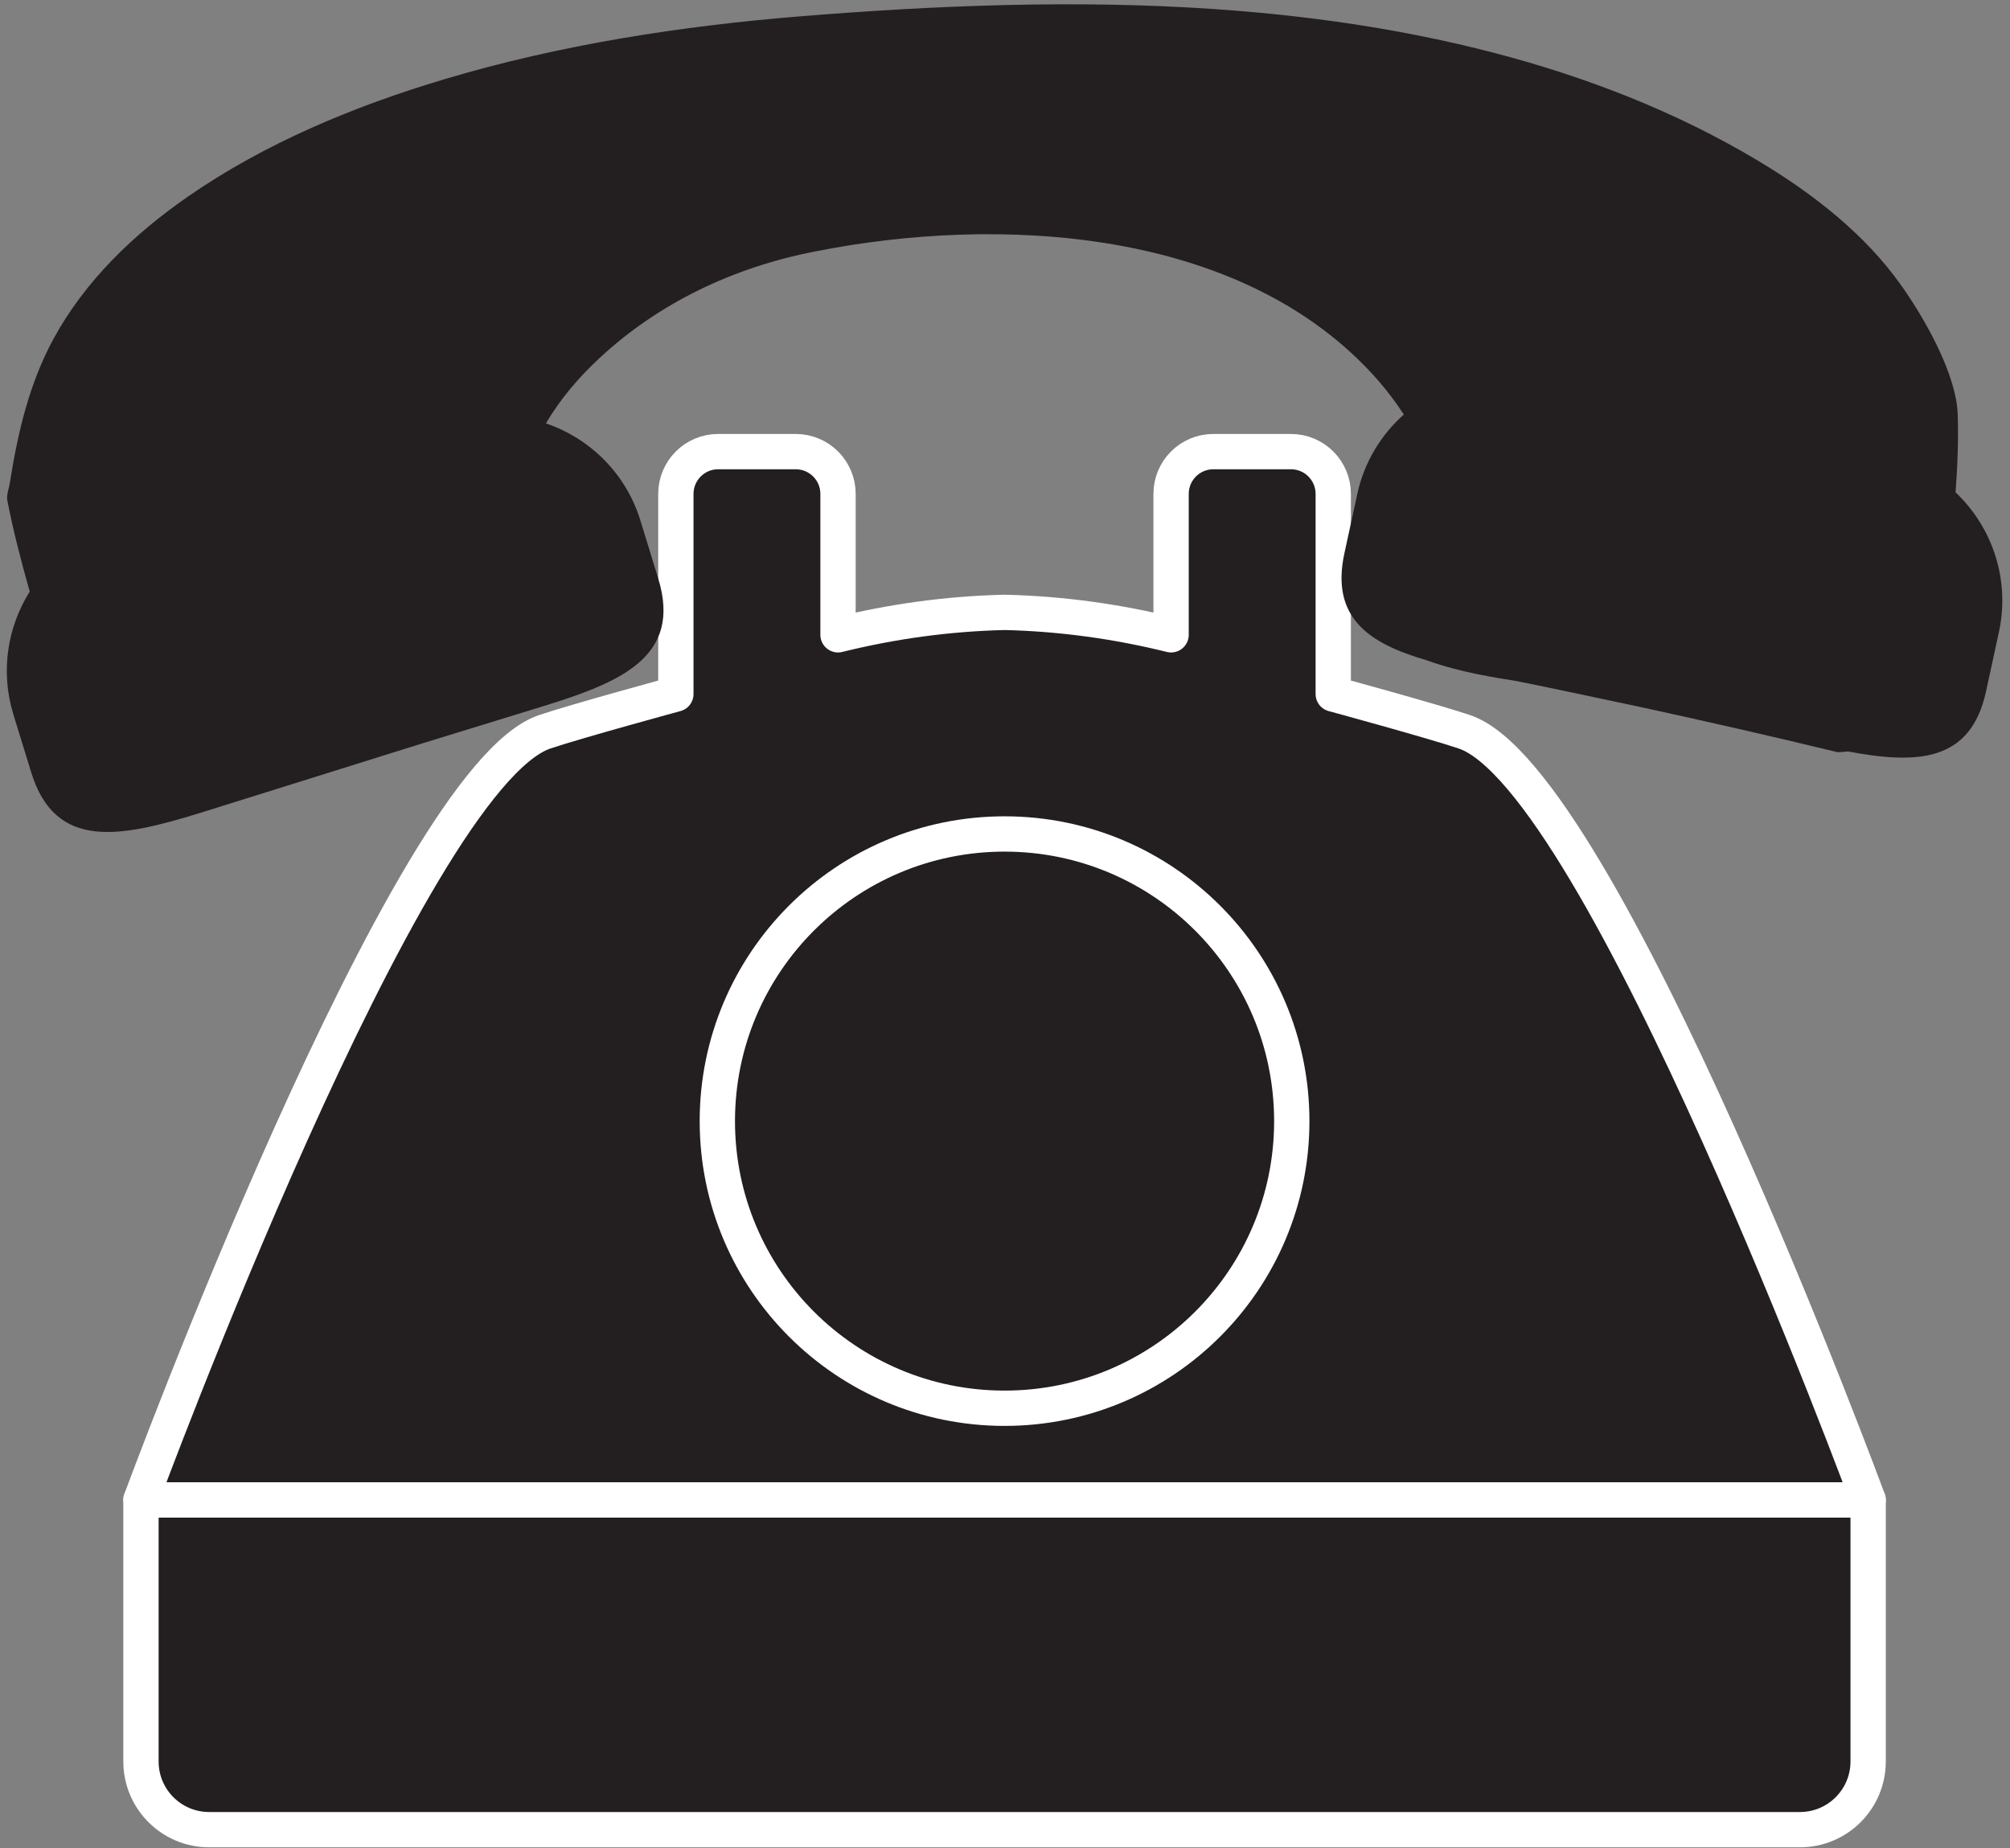 <?xml version="1.0" encoding="UTF-8"?><svg xmlns="http://www.w3.org/2000/svg" xmlns:xlink="http://www.w3.org/1999/xlink" height="209.4" preserveAspectRatio="xMidYMid meet" version="1.0" viewBox="98.8 108.7 227.7 209.4" width="227.7" zoomAndPan="magnify"><rect x="98.8" y="108.7" width="227.7" height="209.4" fill="#808080" stroke="none"/><g><g id="change1_1"><path d="M 264.699 191.621 C 261.035 190.387 249.836 187.34 249.836 187.34 L 249.836 164.664 C 249.836 162.016 247.691 159.871 245.043 159.871 L 236.254 159.871 C 233.609 159.871 231.465 162.016 231.465 164.664 L 231.465 180.629 C 225.363 179.117 219.059 178.238 212.602 178.086 C 206.145 178.238 199.836 179.117 193.734 180.629 L 193.734 164.664 C 193.734 162.016 191.59 159.871 188.941 159.871 L 180.156 159.871 C 177.512 159.871 175.363 162.016 175.363 164.664 L 175.363 187.34 C 175.363 187.34 164.164 190.387 160.5 191.621 C 144.914 196.895 114.77 278.656 114.77 278.656 L 310.43 278.656 C 310.43 278.656 280.281 196.895 264.699 191.621" fill="#231f20"/></g><path d="M 2646.992 2335.789 C 2610.352 2348.133 2498.359 2378.602 2498.359 2378.602 L 2498.359 2605.359 C 2498.359 2631.844 2476.914 2653.289 2450.43 2653.289 L 2362.539 2653.289 C 2336.094 2653.289 2314.648 2631.844 2314.648 2605.359 L 2314.648 2445.711 C 2253.633 2460.828 2190.586 2469.617 2126.016 2471.141 C 2061.445 2469.617 1998.359 2460.828 1937.344 2445.711 L 1937.344 2605.359 C 1937.344 2631.844 1915.898 2653.289 1889.414 2653.289 L 1801.562 2653.289 C 1775.117 2653.289 1753.633 2631.844 1753.633 2605.359 L 1753.633 2378.602 C 1753.633 2378.602 1641.641 2348.133 1605 2335.789 C 1449.141 2283.055 1147.695 1465.438 1147.695 1465.438 L 3104.297 1465.438 C 3104.297 1465.438 2802.812 2283.055 2646.992 2335.789 Z M 2646.992 2335.789" fill="none" stroke="#fff" stroke-linecap="round" stroke-linejoin="round" stroke-miterlimit="10" stroke-width="40" transform="matrix(.1 0 0 -.1 0 425.2)"/><g id="change1_2"><path d="M 245.137 235.734 C 245.137 217.766 230.566 203.195 212.602 203.195 C 194.633 203.195 180.062 217.766 180.062 235.734 C 180.062 253.699 194.633 268.266 212.602 268.266 C 230.566 268.266 245.137 253.699 245.137 235.734" fill="#231f20"/></g><path d="M 2451.367 1894.656 C 2451.367 2074.344 2305.664 2220.047 2126.016 2220.047 C 1946.328 2220.047 1800.625 2074.344 1800.625 1894.656 C 1800.625 1715.008 1946.328 1569.344 2126.016 1569.344 C 2305.664 1569.344 2451.367 1715.008 2451.367 1894.656 Z M 2451.367 1894.656" fill="none" stroke="#fff" stroke-linecap="round" stroke-linejoin="round" stroke-miterlimit="10" stroke-width="40" transform="matrix(.1 0 0 -.1 0 425.2)"/><g id="change1_3"><path d="M 114.77 278.656 L 114.77 308.289 C 114.77 312.559 118.227 316.016 122.492 316.016 L 302.703 316.016 C 306.969 316.016 310.43 312.559 310.43 308.289 L 310.43 278.656 L 114.77 278.656" fill="#231f20"/></g><path d="M 1147.695 1465.438 L 1147.695 1169.109 C 1147.695 1126.414 1182.266 1091.844 1224.922 1091.844 L 3027.031 1091.844 C 3069.688 1091.844 3104.297 1126.414 3104.297 1169.109 L 3104.297 1465.438 Z M 1147.695 1465.438" fill="none" stroke="#fff" stroke-linecap="round" stroke-linejoin="round" stroke-miterlimit="10" stroke-width="40" transform="matrix(.1 0 0 -.1 0 425.2)"/><g id="change1_4"><path d="M 121.414 200.828 L 146.648 192.93 L 160.172 188.77 C 169.086 186.031 176.105 183.148 173.363 174.238 L 171.348 167.676 C 169.691 162.301 165.59 158.359 160.645 156.672 C 162.266 153.906 164.379 151.438 166.762 149.23 C 173.387 143.078 181.84 138.988 191.152 137.191 C 211.648 133.109 239.523 134.305 254.883 151.762 C 255.969 153.004 256.945 154.312 257.828 155.668 C 255.258 157.961 253.348 161.043 252.559 164.668 L 251.102 171.375 C 249.508 178.711 253.895 181.621 260.418 183.512 C 264.211 184.906 268.434 185.512 270.652 185.879 C 272.305 186.207 273.949 186.555 275.602 186.898 L 284.555 188.793 C 292.012 190.414 299.477 192.113 306.938 193.922 C 306.934 193.918 307.395 193.941 308.141 193.844 C 315.883 195.297 322.027 195.133 323.785 187.039 L 325.242 180.328 C 326.543 174.34 324.48 168.418 320.336 164.488 C 320.559 161.453 320.672 158.406 320.578 155.684 C 320.445 151.145 316.852 144.766 314.074 140.895 C 310 135.18 304.16 130.621 297.961 126.914 C 279.344 115.762 257.133 111.125 236.227 109.719 C 220.672 108.66 204.895 109.309 189.734 110.527 C 175.867 111.641 162.188 113.785 149.227 117.652 C 138.809 120.754 128.734 124.98 120.094 130.973 C 113.875 135.277 108.375 140.609 104.844 147.125 C 102.094 152.199 100.812 157.754 99.918 163.398 C 99.836 163.953 99.52 164.801 99.621 165.348 C 100.23 168.547 101.168 172.199 102.168 175.727 C 99.652 179.738 98.816 184.773 100.316 189.656 L 102.336 196.219 C 105.074 205.129 112.508 203.57 121.414 200.828" fill="#231f20"/></g></g></svg>